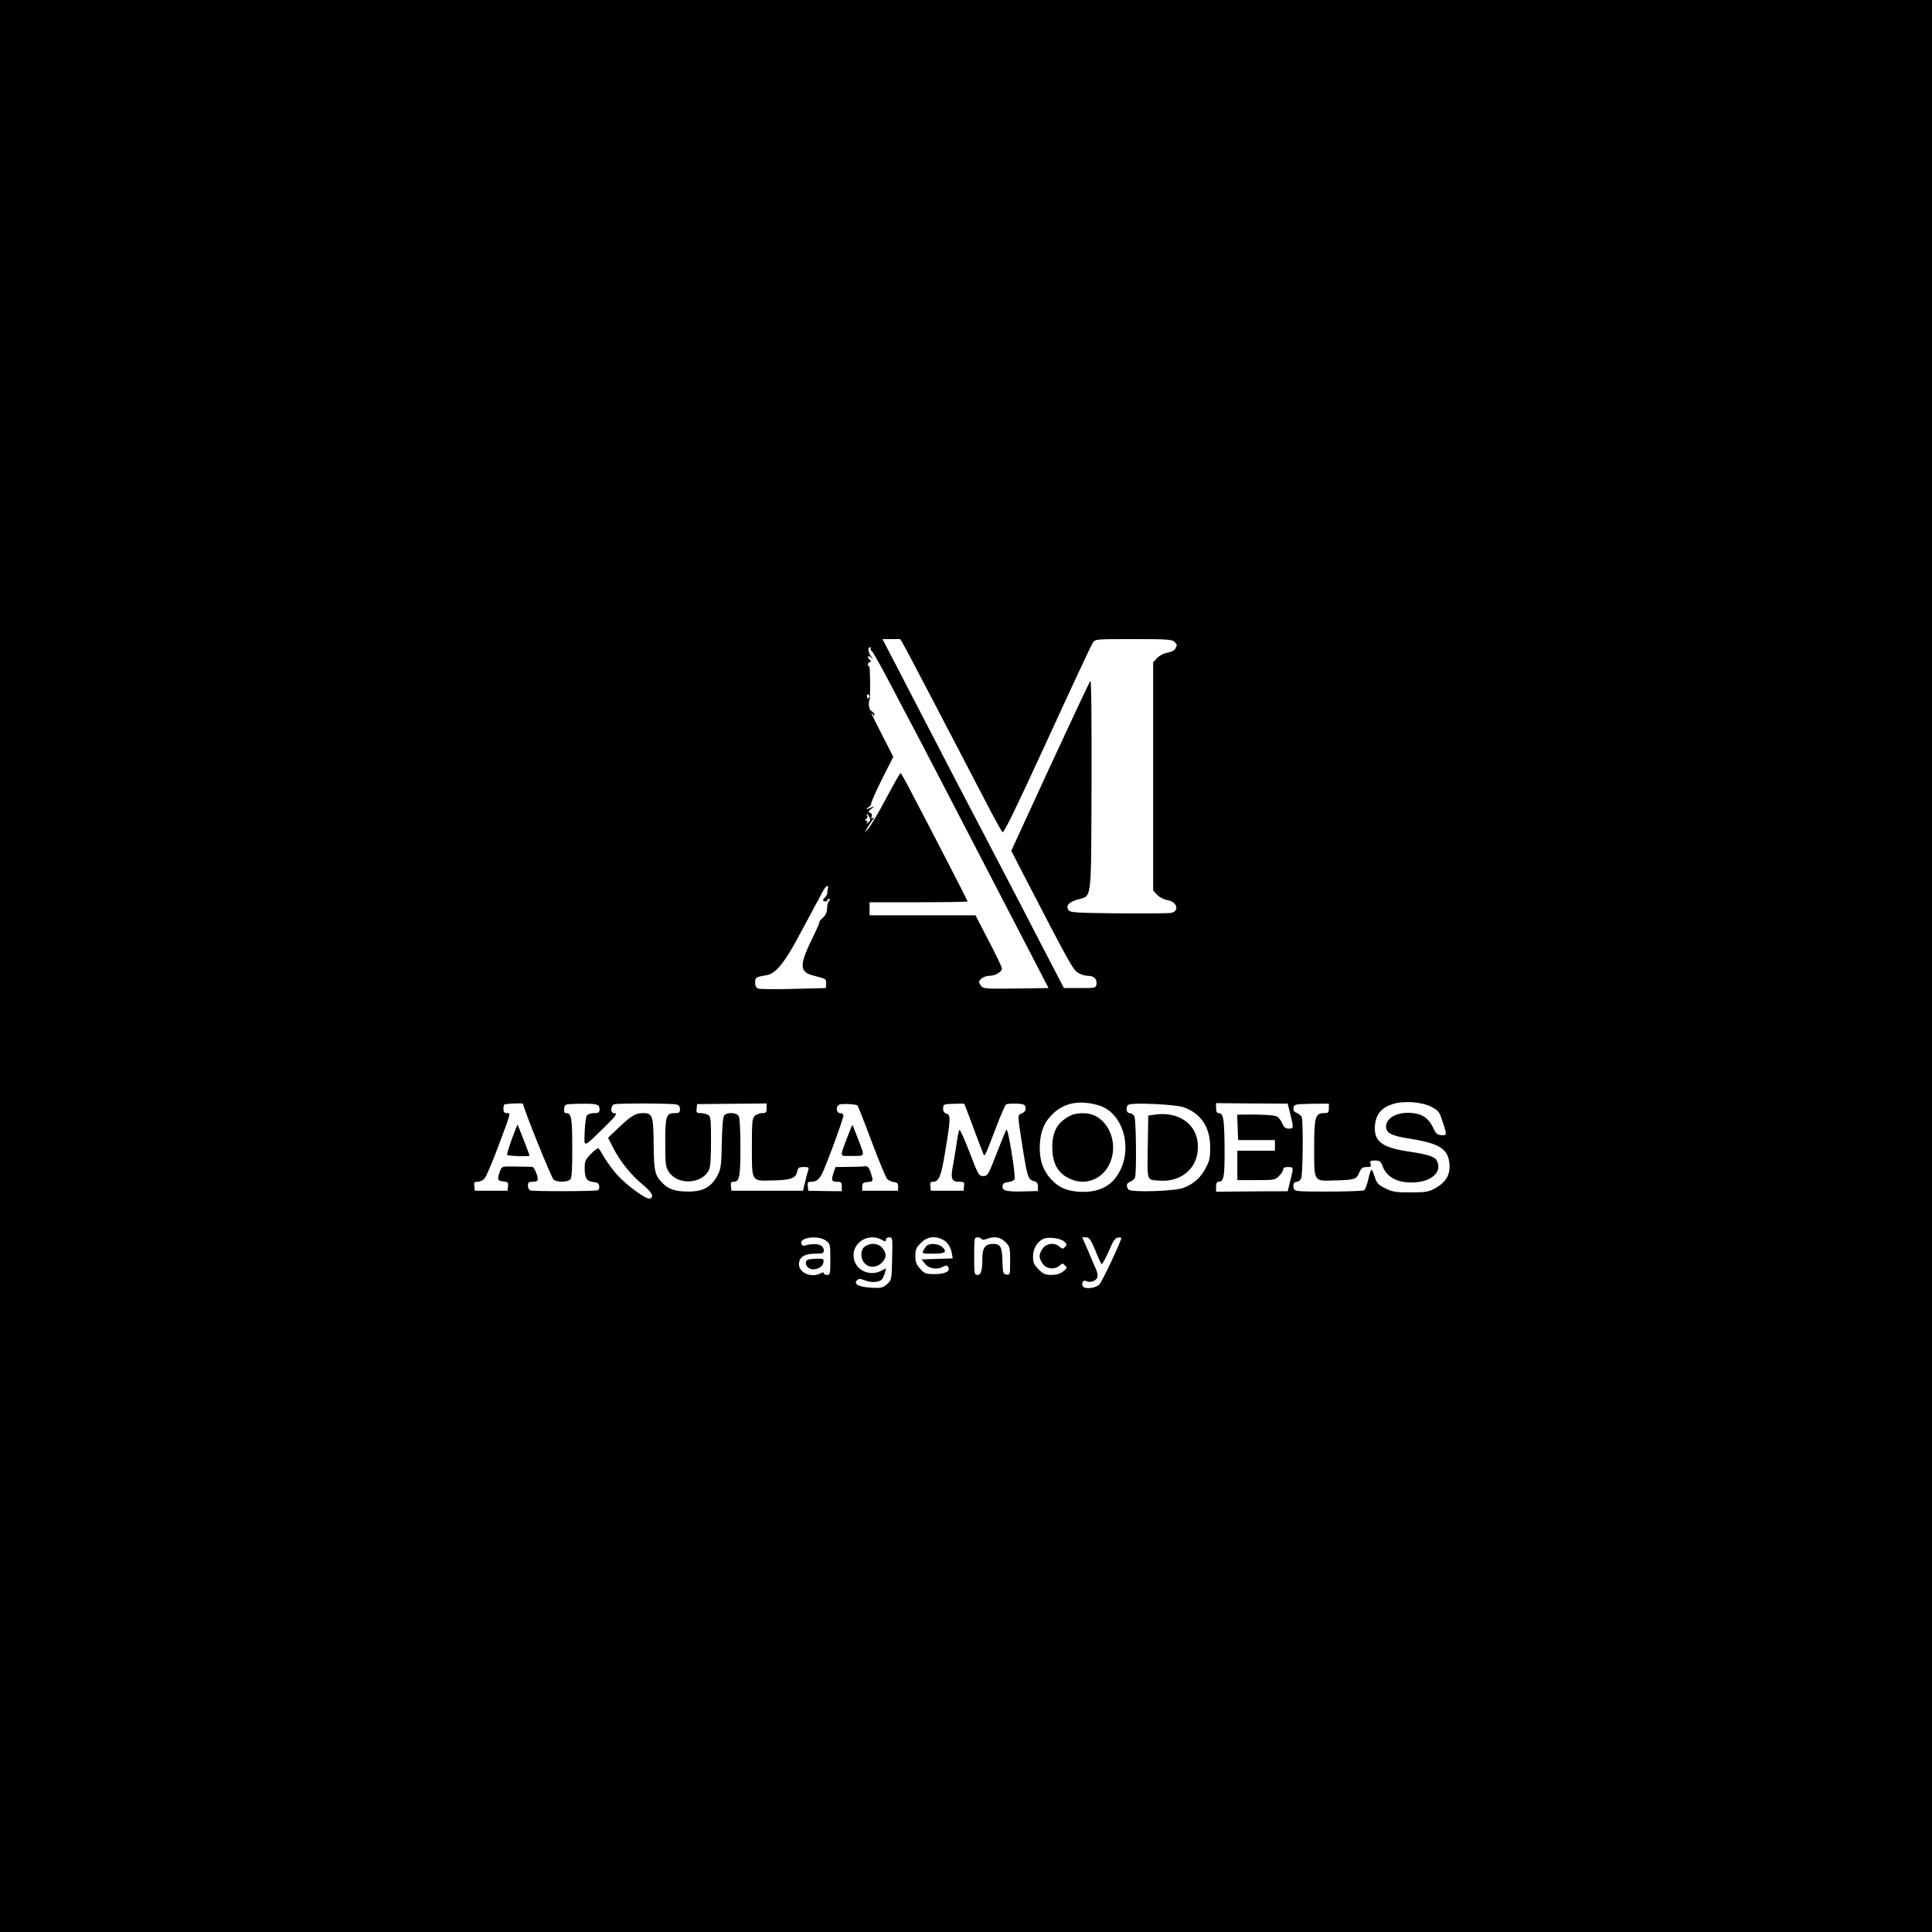 <?xml version="1.0" encoding="UTF-8" standalone="no"?> <svg xmlns="http://www.w3.org/2000/svg" version="1.0" width="1182pt" height="1182pt" viewBox="0 0 1182 1182" preserveAspectRatio="xMidYMid meet"><g transform="translate(0,1182) scale(0.1,-0.1)" fill="#000000" stroke="none"><path d="M0 5910 l0 -5910 5910 0 5910 0 0 5910 0 5910 -5910 0 -5910 0 0 -5910z m5543 1938 c30 -55 241 -459 504 -964 43 -83 82 -153 87 -155 9 -3 76 134 238 486 204 444 302 654 314 673 14 22 17 22 249 22 199 0 236 -2 249 -16 19 -18 19 -20 6 -43 -5 -11 -26 -21 -48 -24 -22 -4 -48 -17 -63 -33 l-24 -26 0 -698 0 -698 24 -26 c15 -16 41 -29 63 -33 59 -9 76 -66 24 -78 -11 -3 -156 -4 -320 -3 -272 3 -300 5 -310 21 -16 26 3 48 55 63 91 27 84 -30 87 702 1 402 -1 643 -7 637 -5 -6 -116 -242 -247 -525 l-237 -515 77 -150 c280 -541 301 -578 331 -596 17 -11 44 -19 61 -19 37 0 57 -20 52 -52 -3 -22 -6 -23 -101 -23 l-98 0 -70 135 c-39 74 -116 223 -171 330 -56 107 -172 330 -258 495 -87 165 -218 417 -292 560 -74 143 -177 340 -227 438 l-92 177 54 0 55 0 35 -62z m-216 5 c-4 -3 0 -11 7 -17 8 -6 62 -103 121 -216 59 -113 124 -236 145 -275 20 -38 175 -335 343 -660 168 -324 343 -662 389 -750 l83 -160 -200 -3 c-179 -2 -201 -1 -212 15 -7 9 -13 20 -13 24 0 18 34 39 63 39 36 0 77 24 77 45 0 7 -36 83 -81 169 l-81 156 -324 0 -324 0 0 40 0 40 300 0 c165 0 300 2 300 5 0 4 -214 420 -344 667 -33 65 -63 118 -67 118 -3 0 -43 -71 -89 -157 -46 -87 -95 -169 -108 -183 l-24 -25 18 30 c10 17 25 39 33 49 12 15 13 17 2 11 -11 -6 -13 -4 -8 9 4 11 1 19 -9 23 -14 5 -13 9 7 25 22 18 22 18 2 9 -28 -14 -44 -14 -20 0 9 5 17 16 17 24 0 8 30 76 67 150 l68 135 -65 127 c-65 127 -81 161 -61 133 7 -10 11 -11 11 -3 0 7 -8 17 -18 22 -15 8 -22 48 -12 71 6 14 4 207 -2 203 -5 -2 -8 3 -8 11 0 9 5 16 12 16 9 0 9 3 0 12 -19 19 -14 32 6 17 16 -13 16 -12 2 4 -18 24 -23 57 -8 57 6 0 8 -3 5 -7z m-13 -303 c-6 -6 -10 -3 -10 10 0 13 4 16 10 10 7 -7 7 -13 0 -20z m5 -729 c8 -14 7 -22 -6 -32 -12 -10 -15 -10 -9 -1 4 7 2 12 -6 12 -10 0 -10 2 1 9 7 5 10 14 7 20 -4 6 -5 11 -2 11 3 0 10 -9 15 -19z m-254 -438 c-2 -10 -4 -23 -4 -30 -1 -6 -8 -18 -16 -26 -13 -13 -13 -16 0 -21 8 -3 15 -1 15 4 0 6 5 10 12 10 9 0 9 -3 0 -12 -7 -7 -12 -27 -12 -45 0 -24 -8 -41 -26 -58 -15 -14 -24 -25 -21 -25 4 0 -18 -50 -48 -111 -57 -116 -67 -165 -40 -193 16 -15 21 -17 90 -35 36 -9 41 -14 39 -38 l-1 -28 -197 -5 c-109 -3 -206 -2 -217 2 -13 5 -19 17 -19 37 0 31 4 34 72 45 55 10 110 78 202 252 44 82 88 163 97 181 10 17 27 50 39 72 21 42 41 55 35 24z m1652 -1324 c169 -46 226 -306 100 -455 -44 -51 -110 -77 -195 -76 -89 2 -143 24 -193 79 -51 56 -73 127 -67 217 6 84 30 137 86 188 69 62 158 78 269 47z m2039 -10 c41 -21 50 -31 64 -74 34 -100 34 -103 -1 -100 -25 2 -34 9 -49 41 -24 54 -59 83 -111 92 -94 17 -179 -21 -179 -80 0 -40 33 -57 142 -74 186 -29 238 -63 246 -156 5 -66 -22 -111 -88 -148 -40 -22 -57 -25 -150 -25 -92 0 -111 3 -155 25 -44 22 -52 31 -66 74 -18 55 -21 53 -39 -24 -7 -30 -18 -58 -24 -62 -6 -4 -104 -8 -218 -8 -198 0 -207 1 -213 20 -7 24 1 40 20 40 8 0 19 9 25 19 11 21 14 348 4 376 -4 9 -17 21 -30 26 -17 6 -23 15 -20 31 3 22 7 23 110 25 l106 1 0 -29 c0 -25 -4 -29 -29 -29 -54 0 -61 -24 -61 -210 0 -213 -5 -206 126 -202 122 3 132 6 150 48 12 28 20 34 45 34 26 0 29 3 24 20 -5 17 -2 20 27 20 29 0 36 -5 46 -33 25 -70 94 -106 193 -101 111 5 175 67 139 134 -13 24 -56 38 -173 55 -165 25 -213 63 -205 160 6 68 39 108 108 130 67 22 178 14 236 -16z m-5556 18 c0 -23 174 -455 187 -464 23 -18 88 -16 103 2 8 10 12 67 11 196 0 182 -5 209 -38 209 -10 0 -13 9 -11 28 3 27 3 27 88 29 110 2 128 -2 128 -33 0 -20 -5 -24 -33 -24 -18 0 -38 -6 -44 -14 -6 -7 -12 -52 -14 -99 -3 -101 -13 -103 116 22 79 77 88 91 62 91 -22 0 -19 47 3 54 21 7 349 6 380 -1 15 -4 22 -12 22 -29 0 -20 -5 -24 -29 -24 -56 0 -61 -16 -61 -179 0 -138 2 -150 23 -182 54 -81 200 -74 244 12 9 16 13 75 13 176 0 140 -2 153 -19 163 -11 5 -32 10 -46 10 -23 0 -26 4 -23 28 l3 27 213 2 212 2 0 -30 c0 -25 -4 -29 -27 -29 -14 0 -35 -7 -45 -17 -16 -14 -18 -34 -18 -188 0 -219 -5 -210 127 -207 110 2 142 13 150 54 5 24 10 28 40 28 31 0 34 -2 27 -22 -4 -13 -13 -45 -19 -73 l-12 -50 -219 0 -219 0 -3 28 c-3 22 1 27 17 27 35 0 41 31 41 210 0 99 -4 179 -10 191 -13 23 -71 26 -89 5 -8 -9 -13 -70 -15 -167 -2 -132 -6 -160 -23 -194 -40 -77 -88 -105 -181 -105 -79 0 -123 14 -159 52 -47 48 -52 72 -54 234 -1 177 -7 194 -63 194 -48 0 -73 -15 -155 -93 l-61 -58 29 -57 c42 -84 111 -170 180 -227 60 -49 75 -78 47 -88 -21 -8 -144 82 -200 145 -26 29 -61 77 -78 105 -16 29 -33 55 -37 58 -4 2 -25 -13 -46 -35 -34 -35 -38 -44 -38 -90 1 -59 13 -78 55 -82 23 -2 32 -9 34 -25 2 -11 -2 -23 -9 -25 -18 -7 -396 -8 -413 -1 -8 3 -14 16 -14 29 0 20 5 24 30 24 19 0 30 5 30 14 0 25 -22 76 -33 77 -7 0 -51 2 -99 2 -85 2 -88 1 -97 -23 -21 -54 -18 -65 17 -68 29 -3 33 -6 30 -30 l-3 -27 -100 0 -100 0 -3 28 c-3 23 0 27 21 27 13 0 32 9 41 19 10 11 46 95 81 188 83 222 81 213 56 213 -15 0 -21 6 -21 23 0 13 2 26 5 29 6 6 115 11 115 5z m2046 -10 c3 -3 42 -101 86 -219 44 -117 87 -221 95 -230 8 -9 27 -18 41 -20 21 -2 27 -8 27 -28 l-1 -25 -109 0 -110 0 0 25 c0 21 5 26 33 28 30 3 33 6 28 27 -14 55 -25 73 -43 70 -10 -2 -55 -4 -100 -4 l-81 -1 -11 -31 c-17 -50 -14 -59 19 -59 26 0 30 -3 30 -29 l0 -29 -102 1 -103 2 -3 28 c-3 21 1 27 17 27 35 0 51 12 70 49 26 50 131 337 131 356 0 8 -9 15 -20 15 -26 0 -28 46 -2 53 22 6 101 1 108 -6z m673 -40 c11 -29 36 -95 55 -147 20 -52 39 -102 42 -110 7 -21 12 -12 75 155 29 77 58 143 63 147 6 5 34 7 63 6 40 -1 52 -5 56 -18 6 -21 -2 -34 -25 -43 -23 -8 -23 -7 7 -200 30 -187 35 -204 70 -213 19 -5 25 -13 25 -34 l0 -27 -84 -2 c-109 -3 -137 4 -132 33 2 16 11 22 35 24 18 2 35 10 38 18 8 22 -40 319 -50 303 -5 -8 -32 -75 -61 -149 -50 -129 -53 -135 -81 -135 -27 0 -30 6 -84 147 -31 81 -59 142 -62 135 -4 -7 -12 -48 -18 -92 -7 -44 -16 -104 -22 -132 -14 -73 -6 -93 37 -93 33 0 35 -2 32 -27 l-3 -28 -100 0 -100 0 -3 28 c-3 21 1 27 16 27 37 0 50 32 76 192 32 193 33 218 6 225 -12 3 -20 14 -20 27 0 31 1 31 69 33 l60 1 20 -51z m1322 29 c108 -39 162 -121 163 -245 0 -66 -4 -83 -29 -130 -32 -58 -68 -91 -131 -117 -50 -22 -329 -31 -341 -11 -15 24 -11 38 11 47 13 5 26 16 30 25 10 28 7 355 -4 376 -6 10 -19 19 -29 19 -24 0 -26 47 -2 53 41 12 288 -1 332 -17z m653 -42 c21 -84 21 -90 -10 -89 -19 0 -29 8 -39 32 -7 17 -22 36 -32 42 -17 9 -103 14 -206 12 l-38 -1 3 -77 3 -78 113 0 112 0 0 -32 0 -33 -115 0 -115 0 0 -90 0 -90 115 0 c110 0 117 1 140 25 14 13 25 31 25 40 0 10 10 15 30 15 35 0 35 -1 14 -84 l-16 -64 -219 -1 -219 -2 0 30 c0 20 5 31 14 31 34 0 39 27 38 211 -2 181 -7 209 -38 209 -9 0 -14 11 -14 31 l0 30 219 -2 219 -1 16 -64z m-2840 -775 c25 -19 26 -25 26 -115 0 -87 -1 -94 -20 -94 -11 0 -20 5 -20 10 0 7 -6 7 -19 0 -56 -30 -133 2 -133 55 0 43 33 65 98 65 46 0 54 3 54 19 0 38 -50 50 -119 30 -8 -2 -17 4 -19 14 -8 38 107 51 152 16z m339 7 c23 -13 27 -13 27 0 0 8 9 14 21 14 20 0 20 -4 17 -131 -3 -130 -3 -131 -32 -156 -26 -22 -36 -25 -97 -21 -74 4 -109 22 -86 45 11 11 19 11 48 0 37 -16 88 -13 105 6 6 7 14 25 18 40 l7 28 -30 -16 c-67 -34 -148 -1 -166 69 -23 93 79 168 168 122z m375 0 c30 -16 49 -45 56 -88 l5 -27 -96 -3 -95 -3 22 -27 c23 -31 73 -38 112 -17 16 9 22 8 29 -2 16 -26 -18 -44 -82 -44 -56 0 -63 3 -90 33 -23 26 -29 42 -29 78 0 39 5 51 34 80 38 38 85 45 134 20z m237 4 c4 -6 15 -6 31 0 47 18 84 12 115 -19 28 -28 29 -34 29 -116 0 -84 -1 -86 -22 -83 -21 3 -23 8 -25 81 -2 88 -12 107 -56 107 -49 0 -67 -24 -67 -89 0 -75 -8 -101 -31 -101 -18 0 -19 9 -19 115 0 107 1 115 19 115 11 0 22 -4 26 -10z m506 -16 c17 -16 18 -19 5 -33 -14 -13 -17 -13 -34 2 -29 26 -77 22 -101 -9 -12 -15 -21 -37 -21 -49 0 -12 9 -34 21 -49 24 -31 72 -35 101 -9 17 15 20 15 34 1 14 -14 13 -17 -12 -37 -18 -14 -41 -21 -71 -21 -38 0 -50 5 -79 34 -29 29 -34 41 -34 79 0 48 26 91 64 108 31 13 104 4 127 -17z m189 -51 c17 -43 35 -82 39 -86 4 -4 23 30 43 75 27 64 40 84 56 86 12 2 22 1 22 -2 0 -18 -116 -265 -133 -283 -22 -25 -90 -32 -102 -13 -12 20 3 42 22 32 22 -12 58 1 67 23 3 9 0 30 -8 48 -8 18 -30 69 -49 115 l-36 82 23 0 c20 0 28 -12 56 -77z"></path><path d="M6545 4993 c-76 -40 -108 -97 -107 -194 1 -101 36 -161 115 -194 128 -53 257 44 257 195 0 89 -51 172 -123 199 -41 16 -107 13 -142 -6z"></path><path d="M3131 4850 c-18 -50 -31 -93 -28 -96 7 -7 137 -11 137 -4 0 5 -72 190 -74 190 -1 0 -17 -41 -35 -90z"></path><path d="M5182 4858 c-44 -116 -45 -111 13 -110 103 0 97 -10 58 95 -19 50 -36 93 -38 95 -1 1 -16 -35 -33 -80z"></path><path d="M7060 5000 l-35 -5 -3 -193 c-3 -213 -7 -199 68 -205 146 -12 250 87 238 227 -10 124 -123 199 -268 176z"></path><path d="M4943 4113 c-22 -8 -14 -43 11 -54 32 -15 80 7 84 39 3 20 -1 22 -40 21 -24 0 -49 -3 -55 -6z"></path><path d="M5292 4194 c-15 -11 -22 -25 -22 -50 0 -69 76 -99 125 -49 30 30 31 54 4 89 -24 30 -72 35 -107 10z"></path><path d="M5674 4202 c-6 -4 -16 -17 -23 -29 -12 -23 -11 -23 59 -23 75 0 88 11 52 43 -19 17 -68 22 -88 9z"></path></g></svg> 